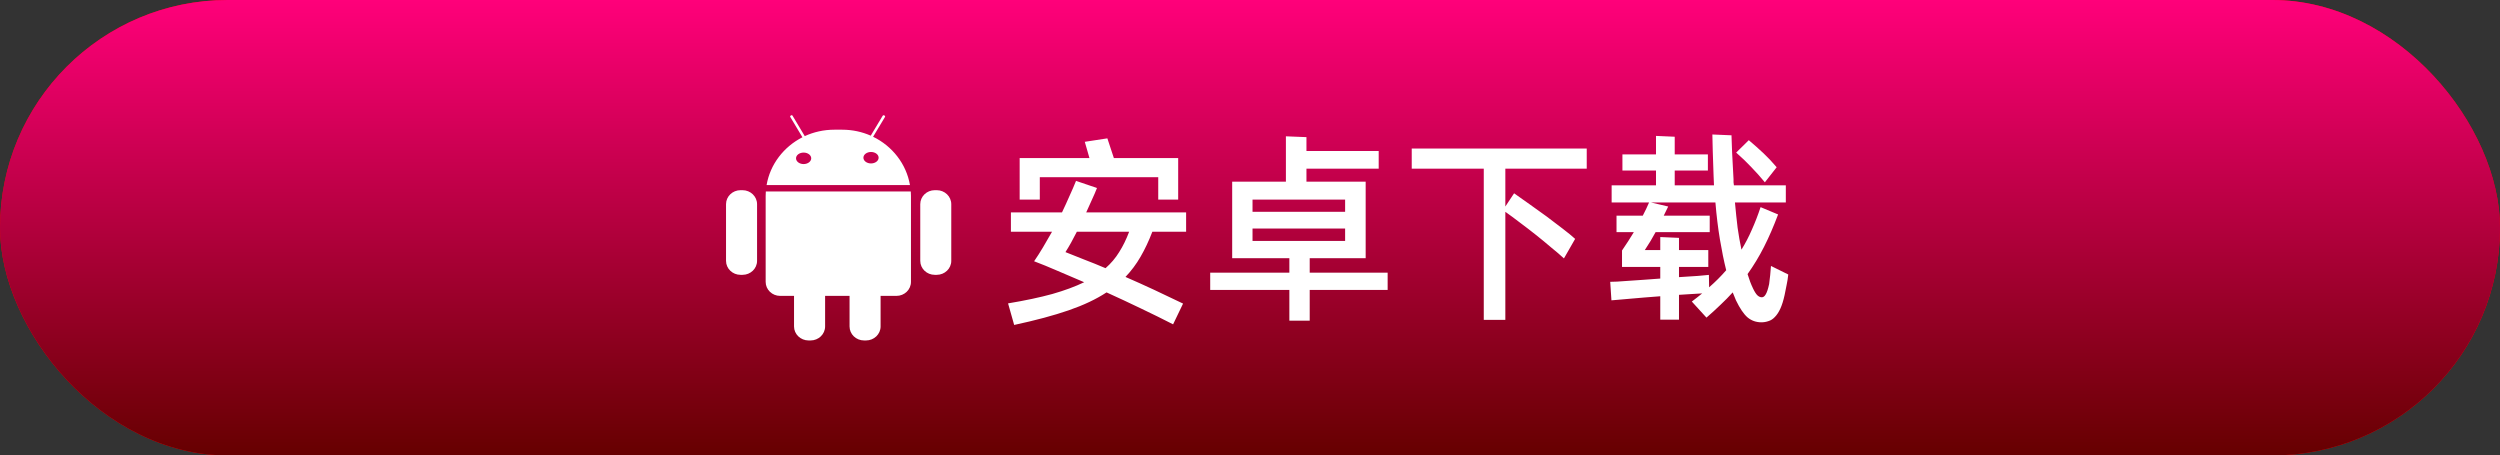 <svg width="258" height="47" viewBox="0 0 258 47" fill="none" xmlns="http://www.w3.org/2000/svg">
<rect x="0" y="0" width="258" height="47" fill="#333333" stroke="none"/>
<rect width="258" height="47" rx="23.5" fill="#FF0000"/>
<rect width="258" height="47" rx="23.5" fill="url(#paint0_linear_325_38381)"/>
<path d="M107.308 20.599H105.229V16.315H112.432C112.348 16.007 112.264 15.713 112.18 15.433C112.096 15.139 112.019 14.873 111.949 14.635L114.28 14.278L114.952 16.315H121.588V20.599H119.53V18.289H107.308V20.599ZM118.921 23.917C118.557 24.869 118.151 25.73 117.703 26.5C117.269 27.256 116.751 27.949 116.149 28.579C117.115 28.999 118.095 29.44 119.089 29.902C120.083 30.364 121.084 30.84 122.092 31.33L121.063 33.472C120.027 32.94 118.921 32.394 117.745 31.834C116.583 31.274 115.4 30.721 114.196 30.175C113.132 30.875 111.83 31.491 110.29 32.023C108.75 32.555 106.874 33.059 104.662 33.535L104.032 31.309C105.796 31.015 107.315 30.693 108.589 30.343C109.863 29.979 110.962 29.573 111.886 29.125C110.92 28.705 110.003 28.313 109.135 27.949C108.267 27.571 107.462 27.242 106.72 26.962C107.028 26.514 107.336 26.031 107.644 25.513C107.952 24.995 108.26 24.463 108.568 23.917H104.326V21.922H109.597C109.877 21.334 110.136 20.767 110.374 20.221C110.626 19.675 110.85 19.157 111.046 18.667L113.209 19.402C113.055 19.794 112.88 20.2 112.684 20.62C112.488 21.04 112.292 21.474 112.096 21.922H122.407V23.917H118.921ZM114.091 27.676C114.651 27.186 115.12 26.633 115.498 26.017C115.89 25.401 116.233 24.701 116.527 23.917H111.13C110.724 24.729 110.332 25.429 109.954 26.017C110.57 26.255 111.221 26.514 111.907 26.794C112.607 27.06 113.335 27.354 114.091 27.676ZM143.205 29.923H135.162V33.094H133.062V29.923H124.893V28.138H133.062V26.647H127.161V18.751H132.705V14.068L134.826 14.152V15.58H142.281V17.407H134.826V18.751H140.937V26.647H135.162V28.138H143.205V29.923ZM129.261 20.599V21.859H138.816V20.599H129.261ZM129.261 24.862H138.816V23.581H129.261V24.862ZM155.351 17.407V21.313L156.254 19.948C156.716 20.27 157.241 20.641 157.829 21.061C158.431 21.481 159.026 21.908 159.614 22.342C160.202 22.776 160.755 23.196 161.273 23.602C161.805 24.008 162.232 24.358 162.554 24.652L161.399 26.668C161.021 26.318 160.58 25.94 160.076 25.534C159.586 25.114 159.068 24.687 158.522 24.253C157.976 23.819 157.43 23.399 156.884 22.993C156.338 22.573 155.827 22.195 155.351 21.859V33.01H153.125V17.407H145.691V15.328H163.751V17.407H155.351ZM184.549 28.327C184.507 28.719 184.451 29.076 184.381 29.398C184.325 29.72 184.255 30.07 184.171 30.448C184.045 31.022 183.898 31.491 183.73 31.855C183.562 32.219 183.373 32.506 183.163 32.716C182.967 32.926 182.75 33.066 182.512 33.136C182.274 33.22 182.029 33.262 181.777 33.262C181.231 33.262 180.755 33.094 180.349 32.758C179.957 32.422 179.558 31.834 179.152 30.994L178.816 30.175C178.424 30.609 178.004 31.036 177.556 31.456C177.108 31.89 176.625 32.331 176.107 32.779L174.595 31.12C174.791 30.98 174.973 30.84 175.141 30.7C175.323 30.56 175.498 30.42 175.666 30.28C175.358 30.294 175.001 30.315 174.595 30.343C174.189 30.371 173.748 30.399 173.272 30.427V32.989H171.34V30.574C170.794 30.616 170.255 30.658 169.723 30.7C169.205 30.742 168.715 30.784 168.253 30.826C167.805 30.868 167.406 30.903 167.056 30.931C166.72 30.959 166.468 30.98 166.3 30.994L166.174 29.083C166.314 29.083 166.552 29.076 166.888 29.062C167.238 29.034 167.644 29.006 168.106 28.978C168.582 28.936 169.093 28.901 169.639 28.873C170.199 28.831 170.766 28.789 171.34 28.747V27.55H167.392V25.849C167.826 25.219 168.232 24.589 168.61 23.959H166.825V22.258H169.534C169.66 22.006 169.779 21.768 169.891 21.544C170.003 21.306 170.101 21.089 170.185 20.893H166.321V19.129H170.899V17.596H167.434V15.937H170.899V14.026L172.831 14.11V15.937H176.254V17.596H172.831V19.129H176.884C176.87 18.975 176.863 18.814 176.863 18.646C176.863 18.478 176.856 18.31 176.842 18.142C176.814 17.232 176.786 16.399 176.758 15.643C176.744 14.873 176.73 14.285 176.716 13.879L178.69 13.963C178.704 14.369 178.725 14.957 178.753 15.727C178.795 16.497 178.844 17.421 178.9 18.499C178.9 18.611 178.9 18.716 178.9 18.814C178.914 18.912 178.928 19.017 178.942 19.129H184.297V20.893H179.047C179.131 21.817 179.222 22.685 179.32 23.497C179.432 24.295 179.565 25.051 179.719 25.765C180.125 25.107 180.482 24.421 180.79 23.707C181.112 22.993 181.413 22.216 181.693 21.376L183.499 22.132C183.037 23.364 182.554 24.477 182.05 25.471C181.546 26.465 180.979 27.403 180.349 28.285C180.517 28.845 180.706 29.342 180.916 29.776C181.084 30.126 181.238 30.364 181.378 30.49C181.518 30.616 181.665 30.679 181.819 30.679C181.973 30.679 182.106 30.581 182.218 30.385C182.344 30.189 182.463 29.832 182.575 29.314C182.659 28.698 182.722 28.075 182.764 27.445L184.549 28.327ZM182.134 18.814C181.686 18.268 181.217 17.743 180.727 17.239C180.251 16.735 179.733 16.238 179.173 15.748L180.475 14.467C181.021 14.929 181.525 15.377 181.987 15.811C182.449 16.245 182.904 16.728 183.352 17.26L182.134 18.814ZM176.38 29.65C177.024 29.09 177.612 28.502 178.144 27.886C177.906 26.934 177.689 25.87 177.493 24.694C177.297 23.518 177.143 22.251 177.031 20.893H170.374L172.159 21.313L171.697 22.258H176.443V23.959H170.857C170.535 24.561 170.164 25.177 169.744 25.807H171.34V24.463L173.272 24.547V25.807H176.296V27.55H173.272V28.6C174.014 28.544 174.665 28.502 175.225 28.474C175.785 28.432 176.163 28.397 176.359 28.369L176.38 29.65Z" fill="white"/>
<path d="M96.672 28.363H96.469C95.641 28.363 94.971 27.717 94.971 26.92V21.073C94.971 20.273 95.641 19.627 96.469 19.627H96.672C97.5 19.627 98.171 20.273 98.171 21.073V26.923C98.171 27.717 97.497 28.363 96.672 28.363ZM92.513 30.536H90.877V33.691C90.877 34.488 90.203 35.135 89.375 35.135H89.172C88.344 35.135 87.674 34.488 87.674 33.691V30.536H85.151V33.691C85.151 34.488 84.477 35.135 83.649 35.135H83.446C82.618 35.135 81.944 34.488 81.944 33.691V30.536H80.514C79.686 30.536 79.016 29.89 79.016 29.092V20.218C79.016 20.063 79.023 19.908 79.033 19.757H93.994C94.005 19.908 94.012 20.063 94.012 20.218V29.089C94.012 29.89 93.341 30.536 92.513 30.536H92.513ZM82.81 14.165L81.556 12.069C81.528 12.024 81.546 11.962 81.594 11.931L81.652 11.9C81.7 11.873 81.762 11.89 81.79 11.938L83.051 14.048C83.975 13.622 85.01 13.385 86.103 13.385H86.921C87.969 13.385 88.966 13.605 89.86 14L91.097 11.938C91.124 11.893 91.186 11.876 91.234 11.9L91.293 11.931C91.341 11.959 91.358 12.02 91.331 12.069L90.104 14.114C92.087 15.079 93.534 16.915 93.909 19.101H79.112C79.476 16.956 80.885 15.145 82.81 14.165L82.81 14.165ZM89.887 16.867C90.32 16.867 90.674 16.602 90.674 16.275C90.674 15.949 90.324 15.684 89.887 15.684C89.458 15.684 89.104 15.949 89.104 16.275C89.104 16.602 89.454 16.867 89.887 16.867ZM82.934 16.932C83.364 16.932 83.718 16.664 83.718 16.337C83.718 16.011 83.367 15.746 82.934 15.746C82.501 15.746 82.15 16.011 82.15 16.337C82.15 16.667 82.501 16.932 82.934 16.932ZM76.627 28.363H76.424C75.599 28.363 74.926 27.717 74.926 26.92V21.073C74.926 20.273 75.6 19.627 76.424 19.627H76.627C77.456 19.627 78.129 20.273 78.129 21.073V26.923C78.129 27.717 77.459 28.363 76.627 28.363Z" fill="white"/>
<defs>
<linearGradient id="paint0_linear_325_38381" x1="120.5" y1="0" x2="120.5" y2="47" gradientUnits="userSpaceOnUse">
<stop stop-color="#FF007A"/>
<stop offset="1" stop-color="#660000"/>
</linearGradient>
</defs>
</svg>
